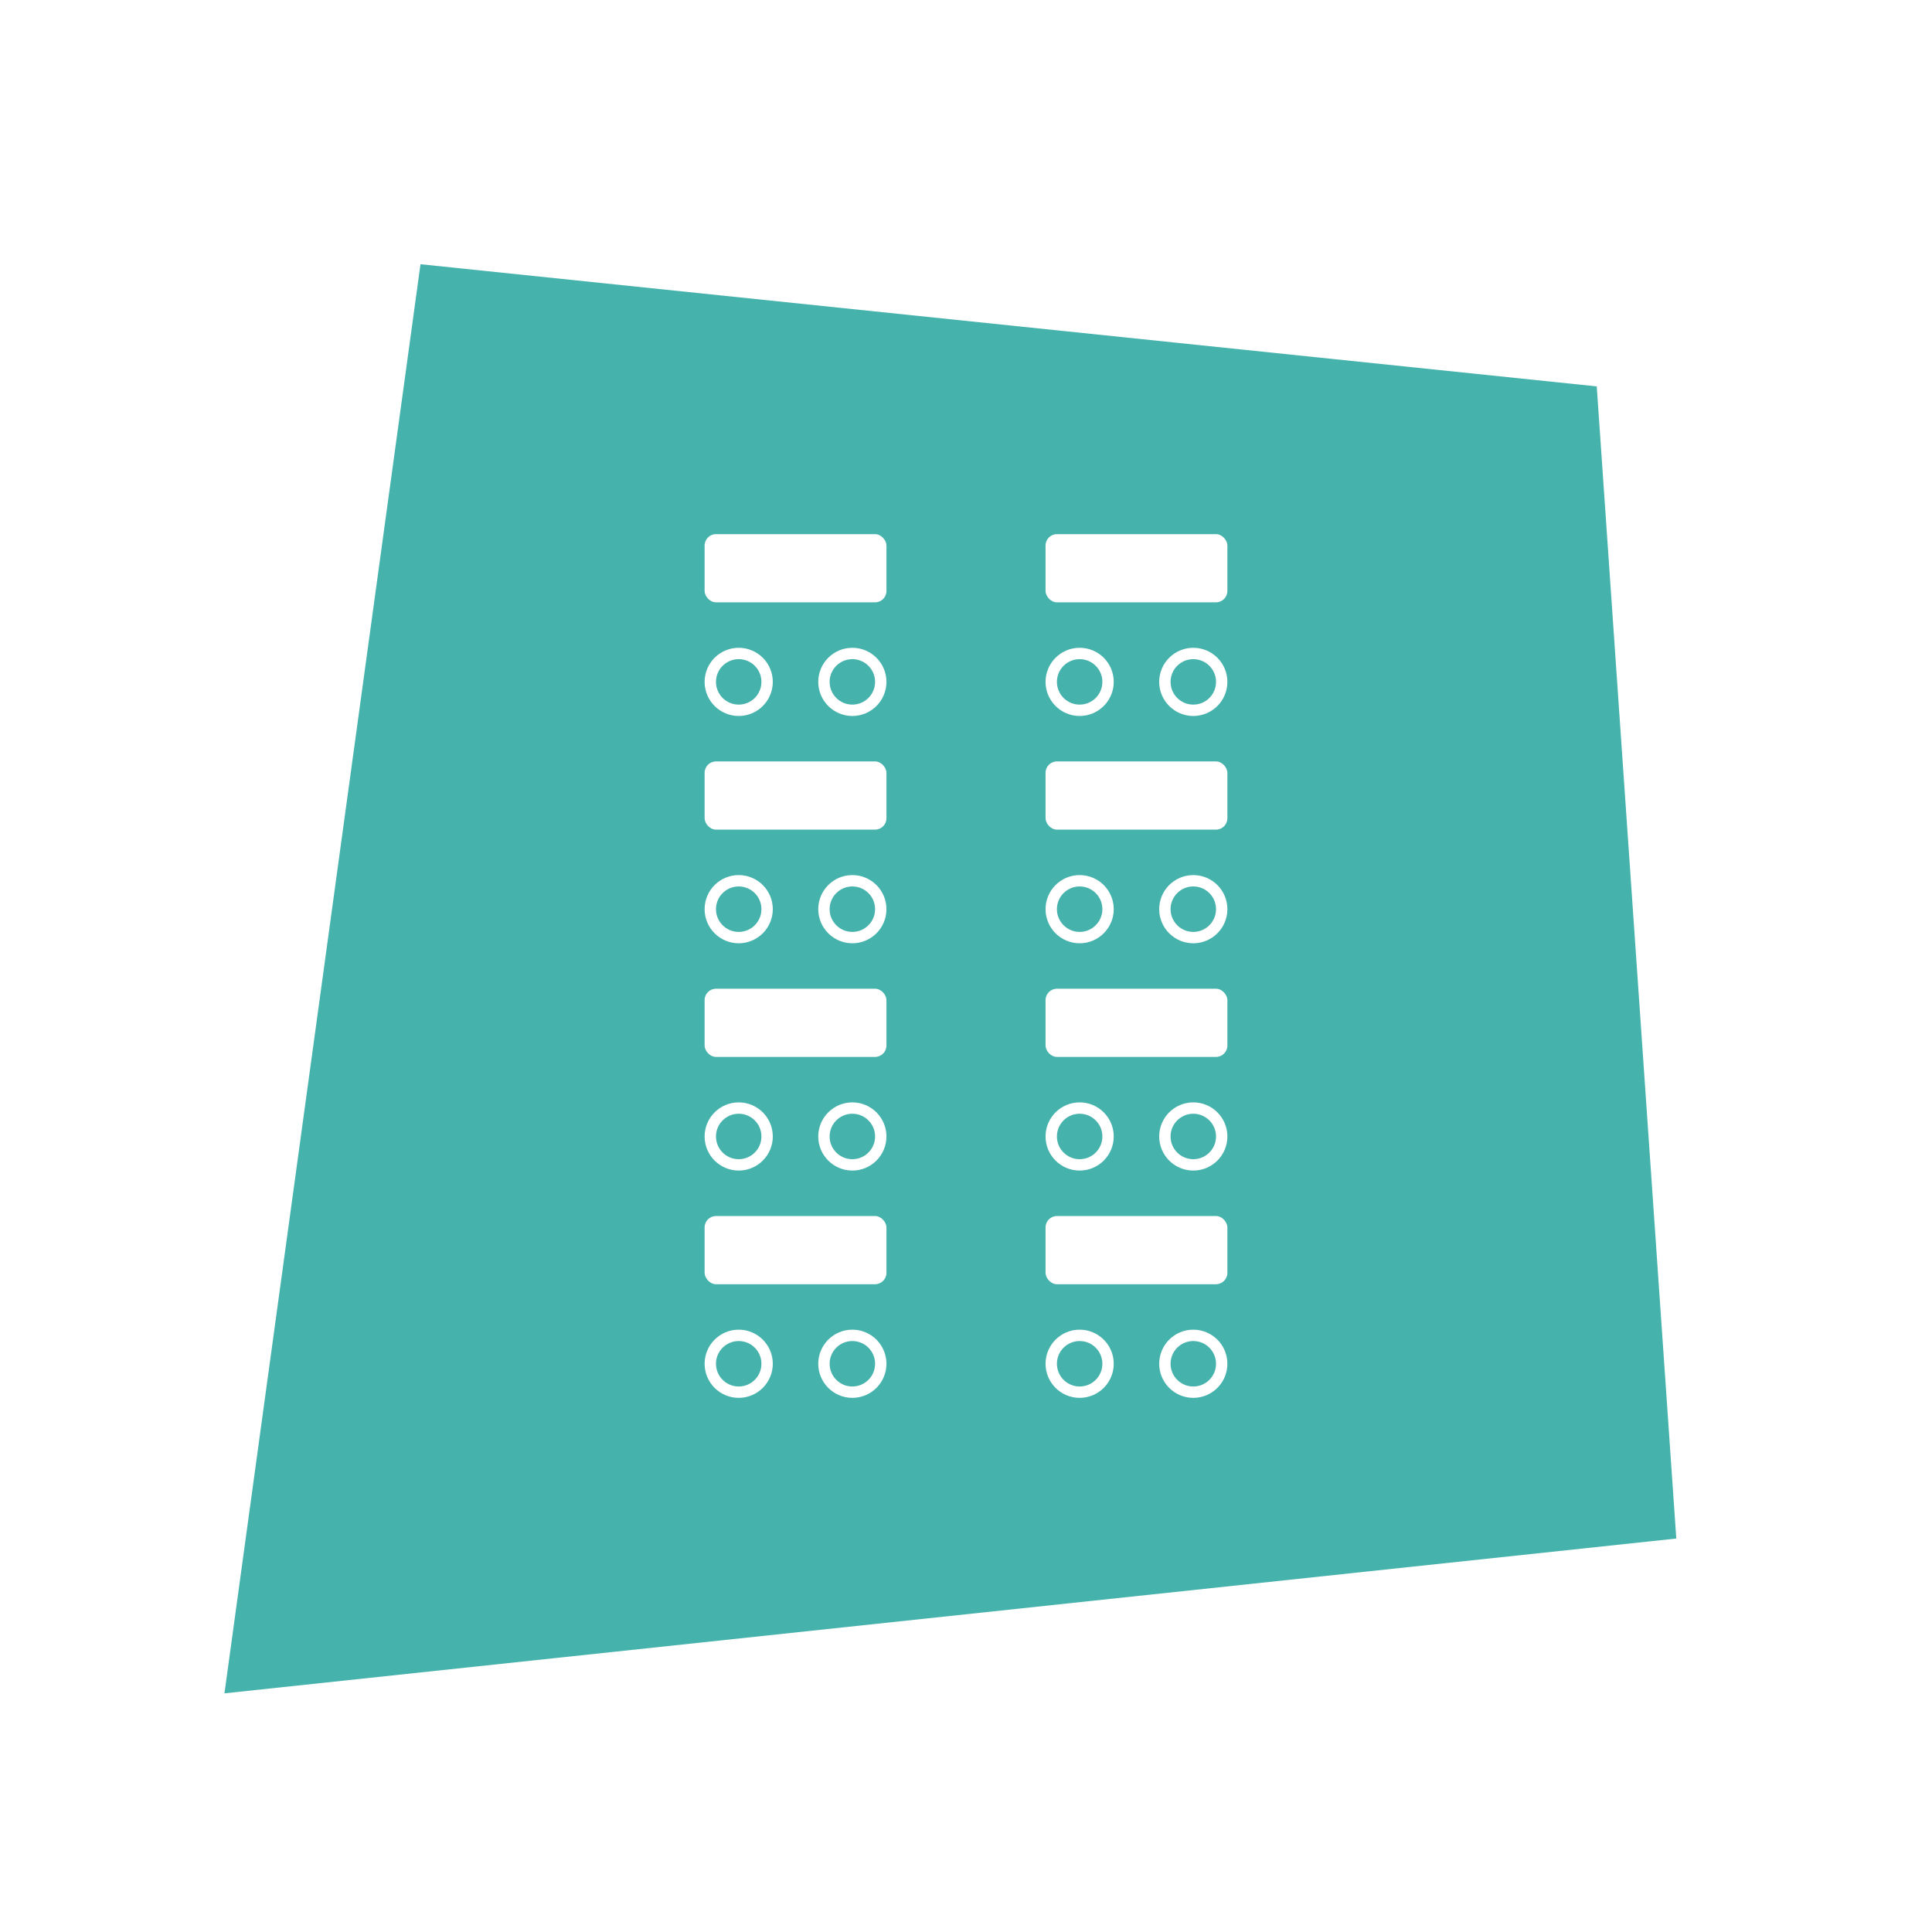 <svg width="340" height="340" viewBox="0 0 340 340" fill="none" xmlns="http://www.w3.org/2000/svg">
<rect width="340" height="340" fill="white"/>
<circle cx="100" cy="120" r="5" stroke="white" stroke-width="2"/>
<circle cx="100" cy="140" r="5" stroke="white" stroke-width="2"/>
<circle cx="100" cy="160" r="5" stroke="white" stroke-width="2"/>
<circle cx="100" cy="180" r="5" stroke="white" stroke-width="2"/>
<circle cx="100" cy="200" r="5" stroke="white" stroke-width="2"/>
<circle cx="100" cy="220" r="5" stroke="white" stroke-width="2"/>
<circle cx="120" cy="120" r="5" stroke="white" stroke-width="2"/>
<circle cx="120" cy="140" r="5" stroke="white" stroke-width="2"/>
<circle cx="120" cy="160" r="5" stroke="white" stroke-width="2"/>
<circle cx="120" cy="180" r="5" stroke="white" stroke-width="2"/>
<circle cx="120" cy="200" r="5" stroke="white" stroke-width="2"/>
<circle cx="120" cy="220" r="5" stroke="white" stroke-width="2"/>
<circle cx="140" cy="120" r="5" stroke="white" stroke-width="2"/>
<circle cx="140" cy="140" r="5" stroke="white" stroke-width="2"/>
<circle cx="140" cy="160" r="5" stroke="white" stroke-width="2"/>
<circle cx="140" cy="180" r="5" stroke="white" stroke-width="2"/>
<circle cx="140" cy="200" r="5" stroke="white" stroke-width="2"/>
<circle cx="140" cy="220" r="5" stroke="white" stroke-width="2"/>
<circle cx="220" cy="120" r="5" stroke="white" stroke-width="2"/>
<circle cx="220" cy="140" r="5" stroke="white" stroke-width="2"/>
<circle cx="220" cy="160" r="5" stroke="white" stroke-width="2"/>
<circle cx="220" cy="180" r="5" stroke="white" stroke-width="2"/>
<circle cx="220" cy="200" r="5" stroke="white" stroke-width="2"/>
<circle cx="220" cy="220" r="5" stroke="white" stroke-width="2"/>
<circle cx="200" cy="120" r="5" stroke="white" stroke-width="2"/>
<circle cx="240" cy="120" r="5" stroke="white" stroke-width="2"/>
<circle cx="200" cy="140" r="5" stroke="white" stroke-width="2"/>
<circle cx="240" cy="140" r="5" stroke="white" stroke-width="2"/>
<circle cx="200" cy="160" r="5" stroke="white" stroke-width="2"/>
<circle cx="240" cy="160" r="5" stroke="white" stroke-width="2"/>
<circle cx="200" cy="180" r="5" stroke="white" stroke-width="2"/>
<circle cx="240" cy="180" r="5" stroke="white" stroke-width="2"/>
<circle cx="200" cy="200" r="5" stroke="white" stroke-width="2"/>
<circle cx="240" cy="200" r="5" stroke="white" stroke-width="2"/>
<circle cx="200" cy="220" r="5" stroke="white" stroke-width="2"/>
<circle cx="240" cy="220" r="5" stroke="white" stroke-width="2"/>
<path d="M74 46.5L281 68L295 270.756L39.5 298L74 46.5Z" fill="#45B2AC"/>
<circle cx="130" cy="240" r="5" stroke="white" stroke-width="2"/>
<circle cx="130" cy="200" r="5" stroke="white" stroke-width="2"/>
<circle cx="130" cy="160" r="5" stroke="white" stroke-width="2"/>
<circle cx="130" cy="120" r="5" stroke="white" stroke-width="2"/>
<circle cx="150" cy="240" r="5" stroke="white" stroke-width="2"/>
<circle cx="150" cy="200" r="5" stroke="white" stroke-width="2"/>
<circle cx="150" cy="160" r="5" stroke="white" stroke-width="2"/>
<circle cx="150" cy="120" r="5" stroke="white" stroke-width="2"/>
<circle cx="190" cy="240" r="5" stroke="white" stroke-width="2"/>
<circle cx="190" cy="200" r="5" stroke="white" stroke-width="2"/>
<circle cx="190" cy="160" r="5" stroke="white" stroke-width="2"/>
<circle cx="190" cy="120" r="5" stroke="white" stroke-width="2"/>
<circle cx="210" cy="240" r="5" stroke="white" stroke-width="2"/>
<circle cx="210" cy="200" r="5" stroke="white" stroke-width="2"/>
<circle cx="210" cy="160" r="5" stroke="white" stroke-width="2"/>
<circle cx="210" cy="120" r="5" stroke="white" stroke-width="2"/>
<rect x="124" y="214" width="32" height="12" rx="2" fill="white"/>
<rect x="124" y="174" width="32" height="12" rx="2" fill="white"/>
<rect x="124" y="134" width="32" height="12" rx="2" fill="white"/>
<rect x="124" y="94" width="32" height="12" rx="2" fill="white"/>
<rect x="184" y="214" width="32" height="12" rx="2" fill="white"/>
<rect x="184" y="174" width="32" height="12" rx="2" fill="white"/>
<rect x="184" y="134" width="32" height="12" rx="2" fill="white"/>
<rect x="184" y="94" width="32" height="12" rx="2" fill="white"/>
</svg>
